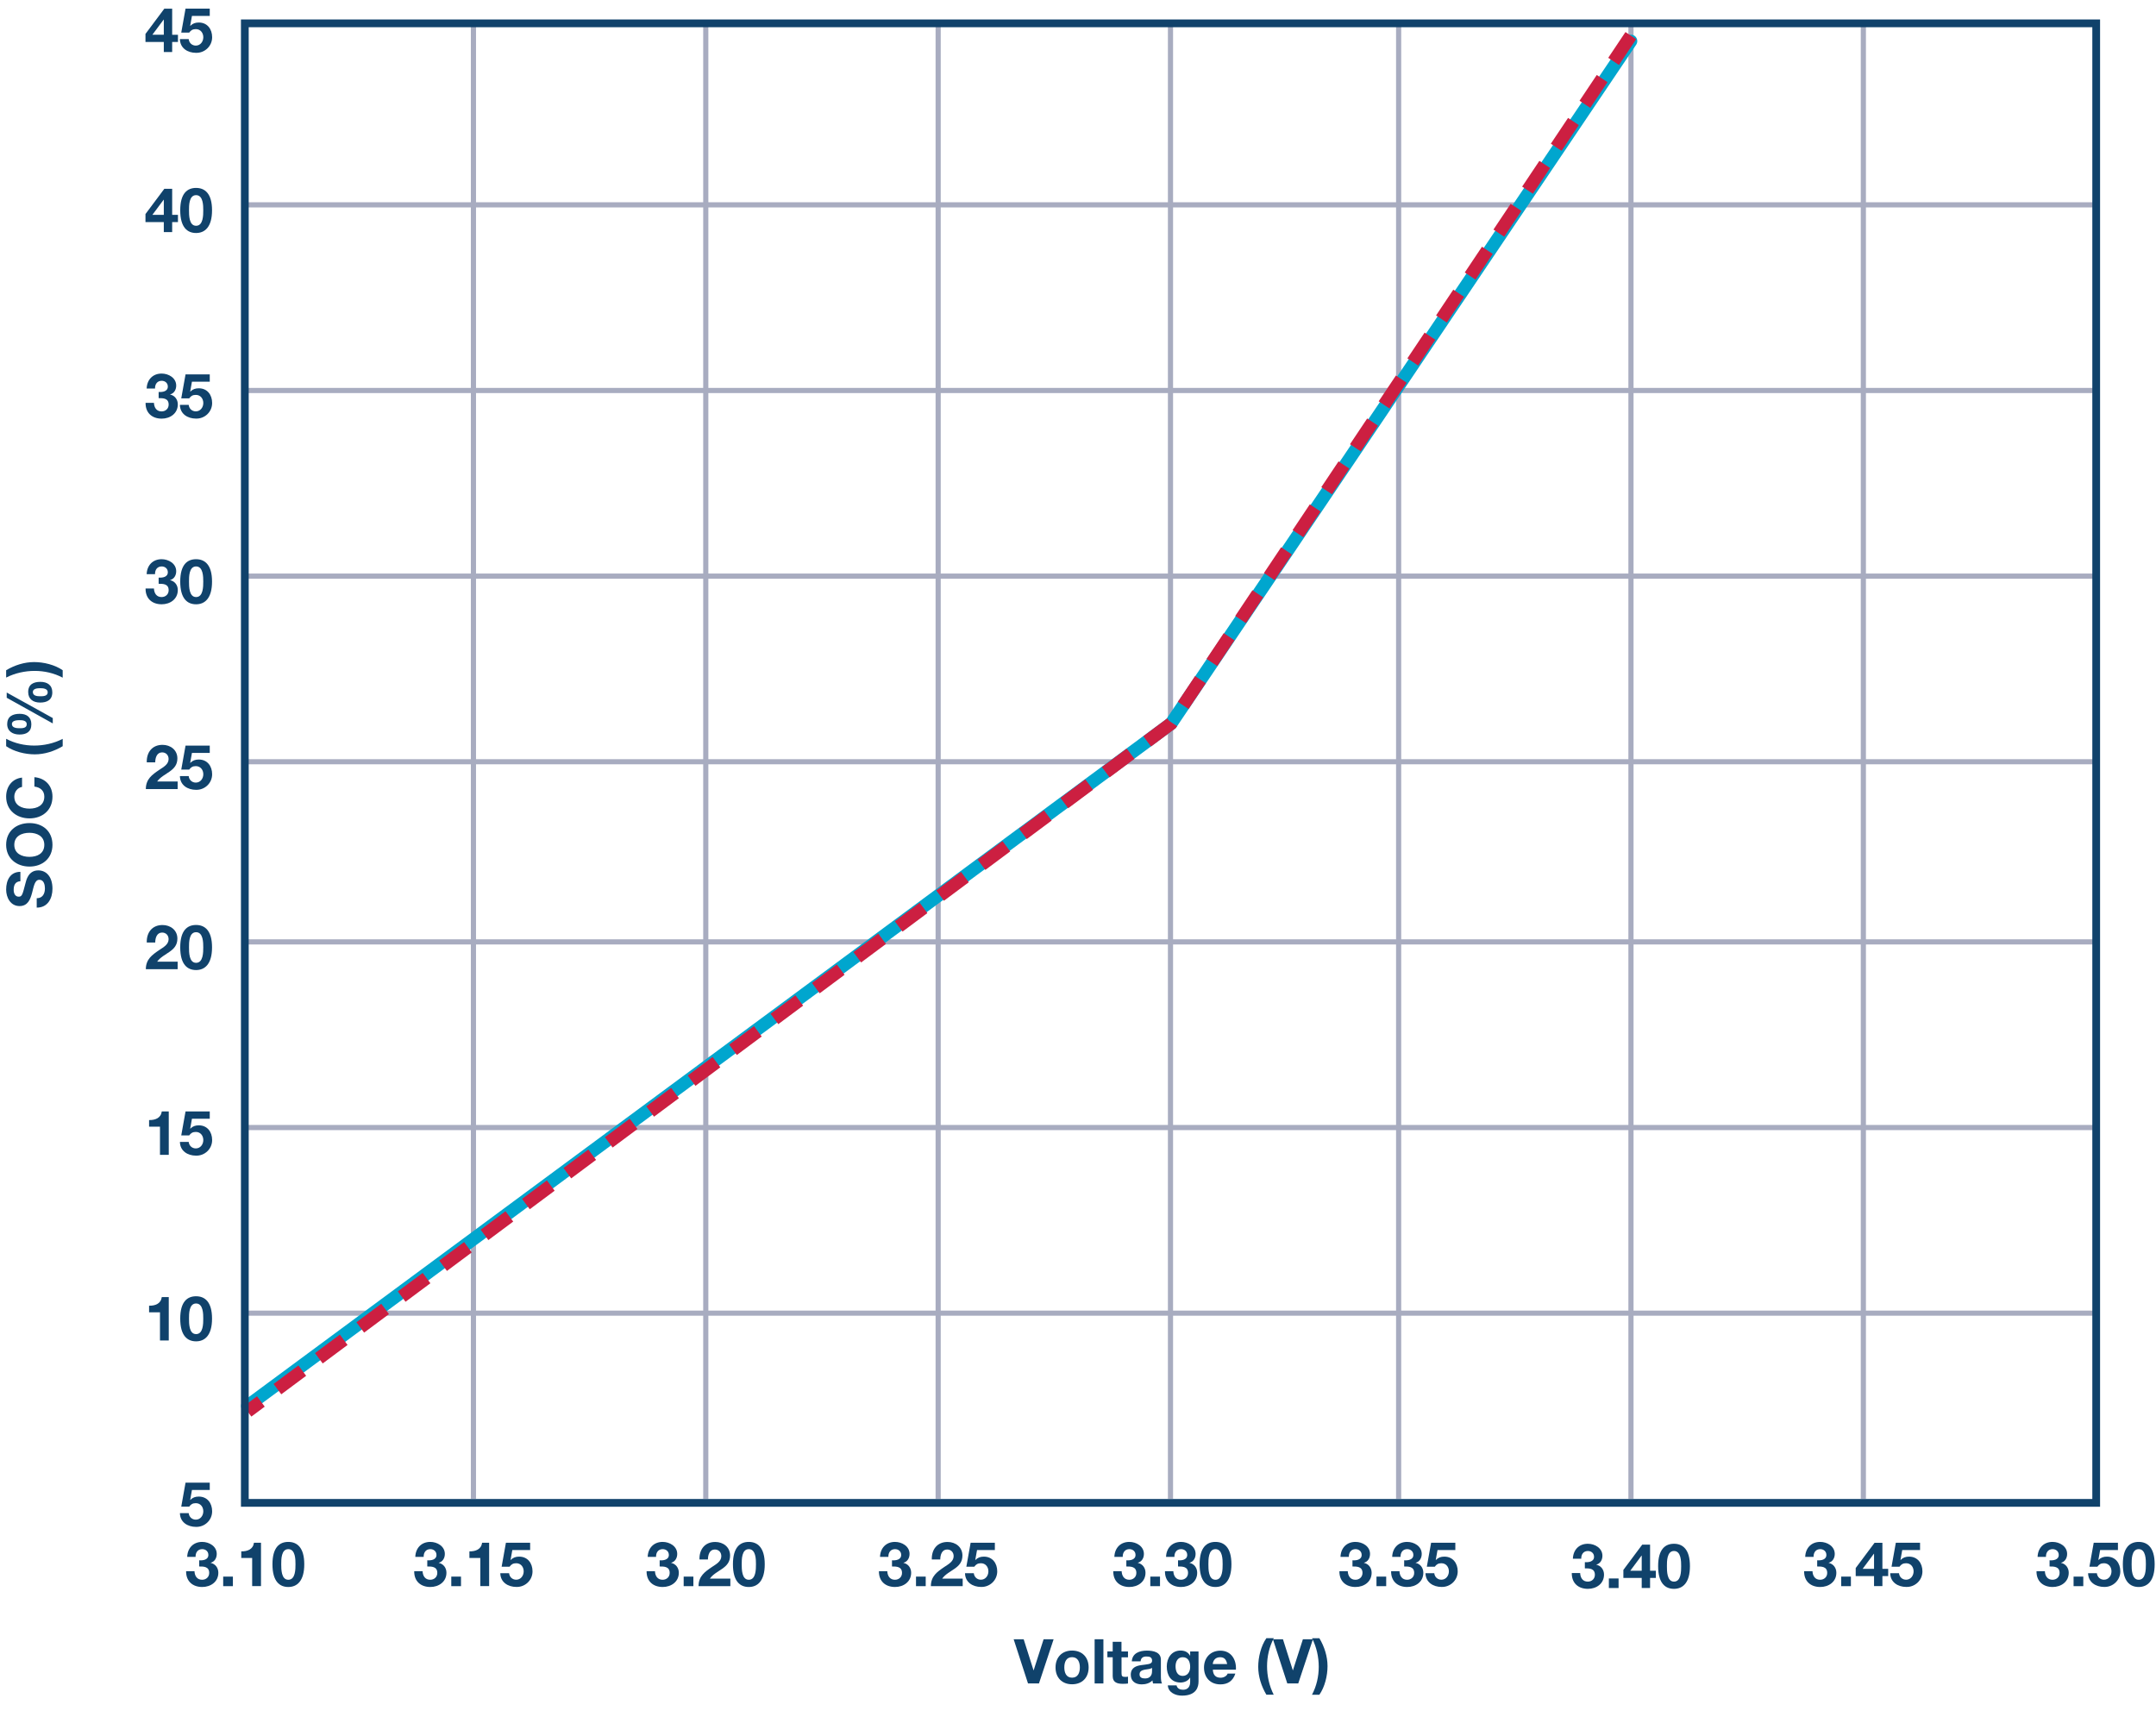 <?xml version="1.0" encoding="UTF-8"?><svg id="uuid-6ac01832-a08a-4e95-85e2-38655ed652e6" xmlns="http://www.w3.org/2000/svg" width="5.8in" height="4.62in" viewBox="0 0 417.5 332.34"><line x1="91.68" y1="290.13" x2="91.68" y2="4.67" fill="none" stroke="#a8acc0" stroke-linejoin="round"/><line x1="136.67" y1="290.13" x2="136.67" y2="4.67" fill="none" stroke="#a8acc0" stroke-linejoin="round"/><line x1="181.67" y1="290.13" x2="181.67" y2="4.67" fill="none" stroke="#a8acc0" stroke-linejoin="round"/><line x1="226.66" y1="290.13" x2="226.66" y2="4.67" fill="none" stroke="#a8acc0" stroke-linejoin="round"/><line x1="270.84" y1="290.13" x2="270.84" y2="4.67" fill="none" stroke="#a8acc0" stroke-linejoin="round"/><line x1="315.83" y1="290.13" x2="315.83" y2="4.67" fill="none" stroke="#a8acc0" stroke-linejoin="round"/><line x1="360.83" y1="290.13" x2="360.83" y2="4.67" fill="none" stroke="#a8acc0" stroke-linejoin="round"/><line x1="47.5" y1="254.18" x2="405.82" y2="254.18" fill="none" stroke="#a8acc0" stroke-linejoin="round"/><line x1="47.5" y1="218.24" x2="405.82" y2="218.24" fill="none" stroke="#a8acc0" stroke-linejoin="round"/><line x1="47.5" y1="182.29" x2="405.82" y2="182.29" fill="none" stroke="#a8acc0" stroke-linejoin="round"/><line x1="47.5" y1="147.4" x2="405.82" y2="147.4" fill="none" stroke="#a8acc0" stroke-linejoin="round"/><line x1="47.5" y1="111.46" x2="405.82" y2="111.46" fill="none" stroke="#a8acc0" stroke-linejoin="round"/><line x1="47.5" y1="75.51" x2="405.82" y2="75.51" fill="none" stroke="#a8acc0" stroke-linejoin="round"/><line x1="47.5" y1="39.56" x2="405.82" y2="39.56" fill="none" stroke="#a8acc0" stroke-linejoin="round"/><g><path d="m201.19,325.89h-2.12l-2.78-8.56h1.94l1.91,6.02h.02l1.93-6.02h1.94l-2.84,8.56Z" fill="#10426b"/><path d="m207.6,319.52c1.95,0,3.21,1.29,3.21,3.27s-1.26,3.26-3.21,3.26-3.2-1.29-3.2-3.26,1.26-3.27,3.2-3.27Zm0,5.25c1.16,0,1.51-1,1.51-1.98s-.35-1.99-1.51-1.99-1.5,1-1.5,1.99.35,1.98,1.5,1.98Z" fill="#10426b"/><path d="m211.97,317.33h1.7v8.56h-1.7v-8.56Z" fill="#10426b"/><path d="m217.18,319.69h1.25v1.14h-1.25v3.07c0,.58.14.72.72.72.18,0,.35-.01.53-.05v1.33c-.29.05-.66.06-1,.06-1.04,0-1.96-.24-1.96-1.48v-3.66h-1.03v-1.14h1.03v-1.86h1.7v1.86Z" fill="#10426b"/><path d="m219.17,321.6c.1-1.59,1.52-2.07,2.91-2.07,1.24,0,2.72.28,2.72,1.76v3.23c0,.56.06,1.13.22,1.38h-1.73c-.06-.19-.11-.4-.12-.6-.54.56-1.33.77-2.09.77-1.17,0-2.11-.59-2.11-1.86,0-1.4,1.06-1.74,2.11-1.88,1.04-.16,2.02-.12,2.02-.82,0-.73-.5-.84-1.1-.84-.65,0-1.07.26-1.13.94h-1.7Zm3.93,1.26c-.29.25-.89.26-1.42.36-.53.11-1.01.29-1.01.91s.49.79,1.04.79c1.33,0,1.38-1.06,1.38-1.43v-.64Z" fill="#10426b"/><path d="m232.09,325.5c0,1.02-.36,2.75-3.21,2.75-1.22,0-2.65-.58-2.74-1.99h1.69c.16.64.67.85,1.27.85.95,0,1.38-.65,1.37-1.54v-.82h-.02c-.37.65-1.12.96-1.86.96-1.86,0-2.65-1.42-2.65-3.12,0-1.61.92-3.07,2.66-3.07.82,0,1.44.28,1.85,1h.02v-.83h1.62v5.8Zm-1.62-2.78c0-1.01-.35-1.91-1.45-1.91-.96,0-1.38.84-1.38,1.76s.34,1.86,1.38,1.86c.97,0,1.45-.83,1.45-1.72Z" fill="#10426b"/><path d="m234.86,323.21c.05,1.08.58,1.57,1.52,1.57.68,0,1.24-.42,1.34-.8h1.5c-.48,1.46-1.5,2.09-2.9,2.09-1.95,0-3.17-1.34-3.17-3.26s1.28-3.27,3.17-3.27c2.11,0,3.13,1.77,3.01,3.68h-4.47Zm2.77-1.08c-.16-.86-.53-1.32-1.36-1.32-1.08,0-1.39.84-1.42,1.32h2.77Z" fill="#10426b"/><path d="m246.67,317.12c-.89,1.69-1.31,3.57-1.31,5.43s.41,3.79,1.29,5.52h-1.42c-.98-1.63-1.58-3.53-1.58-5.4s.53-4.03,1.58-5.55h1.43Z" fill="#10426b"/><path d="m251.4,325.89h-2.12l-2.78-8.56h1.94l1.91,6.02h.02l1.93-6.02h1.94l-2.84,8.56Z" fill="#10426b"/><path d="m254.06,328.08c.89-1.68,1.31-3.56,1.31-5.42s-.41-3.79-1.3-5.53h1.42c.98,1.64,1.58,3.54,1.58,5.41s-.53,4.03-1.58,5.54h-1.43Z" fill="#10426b"/></g><g><path d="m7.12,173.83c1.14,0,1.58-.89,1.58-1.9,0-.66-.19-1.67-1.07-1.67-.92,0-1.08,1.28-1.42,2.54-.34,1.27-.83,2.55-2.43,2.55-1.75,0-2.59-1.66-2.59-3.2,0-1.79.78-3.43,2.76-3.43v1.82c-1.03.06-1.3.79-1.3,1.69,0,.6.25,1.3.97,1.3.66,0,.74-.41,1.3-2.55.16-.62.55-2.54,2.49-2.54,1.57,0,2.75,1.24,2.75,3.56,0,1.89-.94,3.67-3.05,3.65v-1.82Z" fill="#10426b"/><path d="m1.19,163.49c0-2.65,1.98-4.21,4.52-4.21s4.45,1.56,4.45,4.21-1.98,4.21-4.45,4.21-4.52-1.56-4.52-4.21Zm7.39,0c0-1.69-1.44-2.33-2.87-2.33-1.5,0-2.94.64-2.94,2.33s1.44,2.33,2.94,2.33,2.87-.64,2.87-2.33Z" fill="#10426b"/><path d="m4.27,152.28c-.85.12-1.5.94-1.5,1.87,0,1.69,1.44,2.33,2.94,2.33s2.87-.64,2.87-2.33c0-1.15-.79-1.8-1.92-1.94v-1.82c2.13.19,3.5,1.67,3.5,3.77,0,2.65-1.98,4.21-4.45,4.21s-4.52-1.56-4.52-4.21c0-1.88,1.1-3.47,3.08-3.69v1.82Z" fill="#10426b"/><path d="m1.19,142.96c1.69.89,3.57,1.31,5.43,1.31s3.79-.41,5.52-1.3v1.42c-1.63.98-3.53,1.58-5.4,1.58s-4.03-.53-5.55-1.58v-1.43Z" fill="#10426b"/><path d="m1.3,135.02v-1.02l8.92,4.94v1.04l-8.92-4.97Zm.1,5.07c0-1.49,1.1-1.97,2.42-1.97s2.25.62,2.25,2.03c0,1.48-.98,1.98-2.3,1.98s-2.38-.64-2.38-2.04Zm3.78.05c0-.74-.86-.79-1.37-.79-.47,0-1.51.04-1.51.74,0,.77.95.82,1.5.82.52,0,1.38,0,1.38-.77Zm.28-6.24c0-1.49,1.04-1.97,2.36-1.97s2.31.62,2.31,2.03c0,1.48-1.04,1.98-2.36,1.98s-2.31-.64-2.31-2.04Zm3.78.05c0-.74-.94-.79-1.44-.79-.47,0-1.44.04-1.44.74,0,.77.88.82,1.43.82.52,0,1.45,0,1.45-.77Z" fill="#10426b"/><path d="m12.14,131.12c-1.68-.89-3.56-1.31-5.42-1.31s-3.79.41-5.53,1.29v-1.42c1.64-.98,3.54-1.58,5.41-1.58s4.03.53,5.54,1.58v1.43Z" fill="#10426b"/></g><rect x="46.4" y="4.3" width="361.28" height="286.55" fill="none"/><rect x="47.93" y="4.88" width="358.21" height="286.79" fill="none"/><g><path d="m38.56,302.04c.73.06,1.79-.08,1.79-1.04,0-.71-.56-1.12-1.19-1.12-.85,0-1.31.64-1.29,1.5h-1.62c.06-1.71,1.18-2.9,2.9-2.9,1.34,0,2.82.83,2.82,2.33,0,.79-.4,1.5-1.18,1.71v.02c.92.2,1.49.97,1.49,1.91,0,1.76-1.48,2.76-3.12,2.76-1.88,0-3.15-1.13-3.12-3.06h1.62c.04.91.49,1.66,1.48,1.66.77,0,1.37-.53,1.37-1.32,0-1.27-1.12-1.25-1.94-1.25v-1.2Z" fill="#10426b"/><path d="m43.22,305.2h1.88v1.85h-1.88v-1.85Z" fill="#10426b"/><path d="m50.53,307.04h-1.7v-5.45h-2.11v-1.28c1.19.02,2.28-.38,2.46-1.67h1.36v8.4Z" fill="#10426b"/><path d="m55.83,298.48c1.68,0,3.09,1.06,3.09,4.33s-1.42,4.4-3.09,4.4-3.07-1.06-3.07-4.4,1.42-4.33,3.07-4.33Zm0,7.33c1.39,0,1.39-2.05,1.39-3,0-.88,0-2.93-1.39-2.93s-1.37,2.05-1.37,2.93c0,.95,0,3,1.37,3Z" fill="#10426b"/></g><g><path d="m82.73,302.04c.73.06,1.79-.08,1.79-1.04,0-.71-.56-1.12-1.19-1.12-.85,0-1.31.64-1.29,1.5h-1.62c.06-1.71,1.18-2.9,2.9-2.9,1.34,0,2.82.83,2.82,2.33,0,.79-.4,1.5-1.18,1.71v.02c.92.2,1.49.97,1.49,1.91,0,1.76-1.48,2.76-3.12,2.76-1.88,0-3.15-1.13-3.12-3.06h1.62c.04.91.49,1.66,1.48,1.66.77,0,1.37-.53,1.37-1.32,0-1.27-1.12-1.25-1.94-1.25v-1.2Z" fill="#10426b"/><path d="m87.39,305.2h1.88v1.85h-1.88v-1.85Z" fill="#10426b"/><path d="m94.71,307.04h-1.7v-5.45h-2.11v-1.28c1.19.02,2.28-.38,2.46-1.67h1.36v8.4Z" fill="#10426b"/><path d="m102.68,300.05h-3.47l-.34,1.91.02.02c.46-.47.98-.65,1.64-.65,1.66,0,2.59,1.28,2.59,2.85,0,1.73-1.43,3.06-3.12,3.02-1.63,0-3.09-.9-3.12-2.66h1.7c.08.74.64,1.26,1.38,1.26.89,0,1.45-.78,1.45-1.62s-.54-1.57-1.45-1.57c-.61,0-.95.22-1.28.67h-1.54l.83-4.64h4.69v1.4Z" fill="#10426b"/></g><g><path d="m127.73,302.04c.73.06,1.79-.08,1.79-1.04,0-.71-.56-1.12-1.19-1.12-.85,0-1.31.64-1.29,1.5h-1.62c.06-1.71,1.18-2.9,2.9-2.9,1.34,0,2.82.83,2.82,2.33,0,.79-.4,1.5-1.18,1.71v.02c.92.2,1.49.97,1.49,1.91,0,1.76-1.48,2.76-3.12,2.76-1.88,0-3.15-1.13-3.12-3.06h1.62c.04.91.49,1.66,1.48,1.66.77,0,1.37-.53,1.37-1.32,0-1.27-1.12-1.25-1.94-1.25v-1.2Z" fill="#10426b"/><path d="m132.39,305.2h1.88v1.85h-1.88v-1.85Z" fill="#10426b"/><path d="m135.45,301.88c-.06-1.92,1.03-3.39,3.05-3.39,1.54,0,2.88.98,2.88,2.63,0,1.26-.67,1.96-1.5,2.54-.83.59-1.81,1.07-2.42,1.93h3.97v1.46h-6.16c.01-1.94,1.2-2.77,2.65-3.75.74-.5,1.75-1.02,1.76-2.05,0-.79-.53-1.3-1.26-1.3-1.01,0-1.33,1.04-1.33,1.93h-1.63Z" fill="#10426b"/><path d="m145,298.48c1.68,0,3.09,1.06,3.09,4.33s-1.42,4.4-3.09,4.4-3.07-1.06-3.07-4.4,1.42-4.33,3.07-4.33Zm0,7.33c1.39,0,1.39-2.05,1.39-3,0-.88,0-2.93-1.39-2.93s-1.37,2.05-1.37,2.93c0,.95,0,3,1.37,3Z" fill="#10426b"/></g><g><path d="m172.72,302.04c.73.06,1.79-.08,1.79-1.04,0-.71-.56-1.12-1.19-1.12-.85,0-1.31.64-1.29,1.5h-1.62c.06-1.71,1.18-2.9,2.9-2.9,1.34,0,2.82.83,2.82,2.33,0,.79-.4,1.5-1.18,1.71v.02c.92.2,1.49.97,1.49,1.91,0,1.76-1.48,2.76-3.12,2.76-1.88,0-3.15-1.13-3.12-3.06h1.62c.04.91.49,1.66,1.48,1.66.77,0,1.37-.53,1.37-1.32,0-1.27-1.12-1.25-1.94-1.25v-1.2Z" fill="#10426b"/><path d="m177.38,305.2h1.88v1.85h-1.88v-1.85Z" fill="#10426b"/><path d="m180.44,301.88c-.06-1.92,1.03-3.39,3.05-3.39,1.54,0,2.88.98,2.88,2.63,0,1.26-.67,1.96-1.5,2.54-.83.59-1.81,1.07-2.42,1.93h3.97v1.46h-6.16c.01-1.94,1.2-2.77,2.65-3.75.74-.5,1.75-1.02,1.76-2.05,0-.79-.53-1.3-1.26-1.3-1.01,0-1.33,1.04-1.33,1.93h-1.63Z" fill="#10426b"/><path d="m192.67,300.05h-3.47l-.34,1.91.02.02c.46-.47.98-.65,1.64-.65,1.66,0,2.59,1.28,2.59,2.85,0,1.73-1.43,3.06-3.12,3.02-1.63,0-3.09-.9-3.12-2.66h1.7c.08.74.64,1.26,1.38,1.26.89,0,1.45-.78,1.45-1.62s-.54-1.57-1.45-1.57c-.61,0-.95.22-1.28.67h-1.54l.83-4.64h4.69v1.4Z" fill="#10426b"/></g><g><path d="m218.1,302.04c.73.06,1.79-.08,1.79-1.04,0-.71-.56-1.12-1.19-1.12-.85,0-1.31.64-1.29,1.5h-1.62c.06-1.71,1.17-2.9,2.9-2.9,1.34,0,2.82.83,2.82,2.33,0,.79-.4,1.5-1.18,1.71v.02c.92.2,1.49.97,1.49,1.91,0,1.76-1.47,2.76-3.12,2.76-1.88,0-3.15-1.13-3.12-3.06h1.62c.04.91.49,1.66,1.48,1.66.77,0,1.37-.53,1.37-1.32,0-1.27-1.12-1.25-1.94-1.25v-1.2Z" fill="#10426b"/><path d="m222.75,305.2h1.88v1.85h-1.88v-1.85Z" fill="#10426b"/><path d="m228.11,302.04c.73.06,1.79-.08,1.79-1.04,0-.71-.56-1.12-1.19-1.12-.85,0-1.31.64-1.29,1.5h-1.62c.06-1.71,1.17-2.9,2.9-2.9,1.34,0,2.82.83,2.82,2.33,0,.79-.4,1.5-1.18,1.71v.02c.92.2,1.49.97,1.49,1.91,0,1.76-1.47,2.76-3.12,2.76-1.88,0-3.15-1.13-3.12-3.06h1.62c.04.91.49,1.66,1.48,1.66.77,0,1.37-.53,1.37-1.32,0-1.27-1.12-1.25-1.94-1.25v-1.2Z" fill="#10426b"/><path d="m235.37,298.48c1.68,0,3.09,1.06,3.09,4.33s-1.42,4.4-3.09,4.4-3.07-1.06-3.07-4.4,1.42-4.33,3.07-4.33Zm0,7.33c1.39,0,1.39-2.05,1.39-3,0-.88,0-2.93-1.39-2.93s-1.37,2.05-1.37,2.93c0,.95,0,3,1.37,3Z" fill="#10426b"/></g><g><path d="m261.89,302.04c.73.06,1.79-.08,1.79-1.04,0-.71-.56-1.12-1.19-1.12-.85,0-1.31.64-1.29,1.5h-1.62c.06-1.71,1.17-2.9,2.9-2.9,1.34,0,2.82.83,2.82,2.33,0,.79-.4,1.5-1.18,1.71v.02c.92.2,1.49.97,1.49,1.91,0,1.76-1.47,2.76-3.12,2.76-1.88,0-3.15-1.13-3.12-3.06h1.62c.04.91.49,1.66,1.48,1.66.77,0,1.37-.53,1.37-1.32,0-1.27-1.12-1.25-1.94-1.25v-1.2Z" fill="#10426b"/><path d="m266.55,305.2h1.88v1.85h-1.88v-1.85Z" fill="#10426b"/><path d="m271.9,302.04c.73.06,1.79-.08,1.79-1.04,0-.71-.56-1.12-1.19-1.12-.85,0-1.31.64-1.29,1.5h-1.62c.06-1.71,1.17-2.9,2.9-2.9,1.34,0,2.82.83,2.82,2.33,0,.79-.4,1.5-1.18,1.71v.02c.92.2,1.49.97,1.49,1.91,0,1.76-1.47,2.76-3.12,2.76-1.88,0-3.15-1.13-3.12-3.06h1.62c.04.91.49,1.66,1.48,1.66.77,0,1.37-.53,1.37-1.32,0-1.27-1.12-1.25-1.94-1.25v-1.2Z" fill="#10426b"/><path d="m281.84,300.05h-3.47l-.34,1.91.02.02c.46-.47.98-.65,1.64-.65,1.65,0,2.59,1.28,2.59,2.85,0,1.73-1.43,3.06-3.12,3.02-1.63,0-3.09-.9-3.12-2.66h1.7c.08.74.64,1.26,1.38,1.26.89,0,1.45-.78,1.45-1.62s-.54-1.57-1.45-1.57c-.61,0-.95.22-1.28.67h-1.54l.83-4.64h4.69v1.4Z" fill="#10426b"/></g><g><path d="m306.89,302.4c.73.06,1.79-.08,1.79-1.04,0-.71-.56-1.12-1.19-1.12-.85,0-1.31.64-1.29,1.5h-1.62c.06-1.71,1.17-2.9,2.9-2.9,1.34,0,2.82.83,2.82,2.33,0,.79-.4,1.5-1.18,1.71v.02c.92.2,1.49.97,1.49,1.91,0,1.76-1.47,2.76-3.12,2.76-1.88,0-3.15-1.13-3.12-3.06h1.62c.04.91.49,1.66,1.48,1.66.77,0,1.37-.53,1.37-1.32,0-1.27-1.12-1.25-1.94-1.25v-1.2Z" fill="#10426b"/><path d="m311.55,305.56h1.88v1.85h-1.88v-1.85Z" fill="#10426b"/><path d="m317.91,305.46h-3.55v-1.56l3.65-4.89h1.52v5.05h1.12v1.4h-1.12v1.94h-1.62v-1.94Zm0-4.32h-.04l-2.17,2.92h2.21v-2.92Z" fill="#10426b"/><path d="m324.16,298.84c1.68,0,3.09,1.06,3.09,4.33s-1.42,4.4-3.09,4.4-3.07-1.06-3.07-4.4,1.42-4.33,3.07-4.33Zm0,7.33c1.39,0,1.39-2.05,1.39-3,0-.88,0-2.93-1.39-2.93s-1.37,2.05-1.37,2.93c0,.95,0,3,1.37,3Z" fill="#10426b"/></g><g><path d="m351.88,302.04c.73.06,1.79-.08,1.79-1.04,0-.71-.56-1.12-1.19-1.12-.85,0-1.31.64-1.29,1.5h-1.62c.06-1.71,1.17-2.9,2.9-2.9,1.34,0,2.82.83,2.82,2.33,0,.79-.4,1.5-1.18,1.71v.02c.92.2,1.49.97,1.49,1.91,0,1.76-1.47,2.76-3.12,2.76-1.88,0-3.15-1.13-3.12-3.06h1.62c.04.91.49,1.66,1.48,1.66.77,0,1.37-.53,1.37-1.32,0-1.27-1.12-1.25-1.94-1.25v-1.2Z" fill="#10426b"/><path d="m356.54,305.2h1.88v1.85h-1.88v-1.85Z" fill="#10426b"/><path d="m362.9,305.1h-3.55v-1.56l3.65-4.89h1.52v5.05h1.12v1.4h-1.12v1.94h-1.62v-1.94Zm0-4.32h-.04l-2.17,2.92h2.21v-2.92Z" fill="#10426b"/><path d="m371.83,300.05h-3.47l-.34,1.91.02.02c.46-.47.98-.65,1.64-.65,1.65,0,2.59,1.28,2.59,2.85,0,1.73-1.43,3.06-3.12,3.02-1.63,0-3.09-.9-3.12-2.66h1.7c.08.74.64,1.26,1.38,1.26.89,0,1.45-.78,1.45-1.62s-.54-1.57-1.45-1.57c-.61,0-.95.22-1.28.67h-1.54l.83-4.64h4.69v1.4Z" fill="#10426b"/></g><g><path d="m396.88,302.04c.73.06,1.79-.08,1.79-1.04,0-.71-.56-1.12-1.19-1.12-.85,0-1.31.64-1.29,1.5h-1.62c.06-1.71,1.17-2.9,2.9-2.9,1.34,0,2.82.83,2.82,2.33,0,.79-.4,1.5-1.18,1.71v.02c.92.2,1.49.97,1.49,1.91,0,1.76-1.47,2.76-3.12,2.76-1.88,0-3.15-1.13-3.12-3.06h1.62c.04.91.49,1.66,1.48,1.66.77,0,1.37-.53,1.37-1.32,0-1.27-1.12-1.25-1.94-1.25v-1.2Z" fill="#10426b"/><path d="m401.54,305.2h1.88v1.85h-1.88v-1.85Z" fill="#10426b"/><path d="m410.15,300.05h-3.47l-.34,1.91.02.02c.46-.47.98-.65,1.64-.65,1.65,0,2.59,1.28,2.59,2.85,0,1.73-1.43,3.06-3.12,3.02-1.63,0-3.09-.9-3.12-2.66h1.7c.08.74.64,1.26,1.38,1.26.89,0,1.45-.78,1.45-1.62s-.54-1.57-1.45-1.57c-.61,0-.95.22-1.28.67h-1.54l.83-4.64h4.69v1.4Z" fill="#10426b"/><path d="m414.15,298.48c1.68,0,3.09,1.06,3.09,4.33s-1.42,4.4-3.09,4.4-3.07-1.06-3.07-4.4,1.42-4.33,3.07-4.33Zm0,7.33c1.39,0,1.39-2.05,1.39-3,0-.88,0-2.93-1.39-2.93s-1.37,2.05-1.37,2.93c0,.95,0,3,1.37,3Z" fill="#10426b"/></g><g><path d="m40.64,288.42h-3.47l-.34,1.91.02.02c.46-.47.98-.65,1.64-.65,1.66,0,2.59,1.28,2.59,2.85,0,1.73-1.43,3.06-3.12,3.02-1.63,0-3.09-.9-3.12-2.66h1.7c.08.74.64,1.26,1.38,1.26.89,0,1.45-.78,1.45-1.62s-.54-1.57-1.45-1.57c-.61,0-.95.22-1.28.67h-1.54l.83-4.64h4.69v1.4Z" fill="#10426b"/><g><path d="m32.68,259.47h-1.7v-5.45h-2.11v-1.28c1.19.02,2.28-.38,2.46-1.67h1.35v8.4Z" fill="#10426b"/><path d="m37.97,250.91c1.68,0,3.09,1.06,3.09,4.33s-1.42,4.4-3.09,4.4-3.07-1.06-3.07-4.4,1.42-4.33,3.07-4.33Zm0,7.33c1.39,0,1.39-2.05,1.39-3,0-.88,0-2.93-1.39-2.93s-1.37,2.05-1.37,2.93c0,.95,0,3,1.37,3Z" fill="#10426b"/></g><g><path d="m32.68,223.52h-1.7v-5.45h-2.11v-1.28c1.19.02,2.28-.38,2.46-1.67h1.35v8.4Z" fill="#10426b"/><path d="m40.64,216.53h-3.47l-.34,1.91.02.02c.46-.47.98-.65,1.64-.65,1.66,0,2.59,1.28,2.59,2.85,0,1.73-1.43,3.06-3.12,3.02-1.63,0-3.09-.9-3.12-2.66h1.7c.08.74.64,1.26,1.38,1.26.89,0,1.45-.78,1.45-1.62s-.54-1.57-1.45-1.57c-.61,0-.95.22-1.28.67h-1.54l.83-4.64h4.69v1.4Z" fill="#10426b"/></g><g><path d="m28.42,182.41c-.06-1.92,1.03-3.39,3.05-3.39,1.54,0,2.88.98,2.88,2.63,0,1.26-.67,1.96-1.5,2.54-.83.59-1.81,1.07-2.42,1.93h3.97v1.46h-6.16c.01-1.94,1.2-2.77,2.65-3.75.74-.5,1.75-1.02,1.76-2.05,0-.79-.53-1.3-1.26-1.3-1.01,0-1.33,1.04-1.33,1.93h-1.63Z" fill="#10426b"/><path d="m37.97,179.01c1.68,0,3.09,1.06,3.09,4.33s-1.42,4.4-3.09,4.4-3.07-1.06-3.07-4.4,1.42-4.33,3.07-4.33Zm0,7.33c1.39,0,1.39-2.05,1.39-3,0-.88,0-2.93-1.39-2.93s-1.37,2.05-1.37,2.93c0,.95,0,3,1.37,3Z" fill="#10426b"/></g><g><path d="m28.42,147.52c-.06-1.92,1.03-3.39,3.05-3.39,1.54,0,2.88.98,2.88,2.63,0,1.26-.67,1.95-1.5,2.54-.83.59-1.81,1.07-2.42,1.93h3.97v1.46h-6.16c.01-1.94,1.2-2.77,2.65-3.75.74-.5,1.75-1.02,1.76-2.05,0-.79-.53-1.3-1.26-1.3-1.01,0-1.33,1.04-1.33,1.93h-1.63Z" fill="#10426b"/><path d="m40.64,145.69h-3.47l-.34,1.91.02.02c.46-.47.98-.65,1.64-.65,1.66,0,2.59,1.28,2.59,2.85,0,1.73-1.43,3.06-3.12,3.02-1.63,0-3.09-.9-3.12-2.66h1.7c.08.74.64,1.26,1.38,1.26.89,0,1.45-.78,1.45-1.62s-.54-1.57-1.45-1.57c-.61,0-.95.22-1.28.67h-1.54l.83-4.64h4.69v1.4Z" fill="#10426b"/></g><g><path d="m30.71,111.74c.73.06,1.79-.08,1.79-1.04,0-.71-.56-1.12-1.19-1.12-.85,0-1.31.64-1.29,1.5h-1.62c.06-1.71,1.18-2.9,2.9-2.9,1.34,0,2.82.83,2.82,2.33,0,.79-.4,1.5-1.18,1.71v.02c.92.2,1.49.97,1.49,1.91,0,1.76-1.48,2.76-3.12,2.76-1.88,0-3.15-1.13-3.12-3.06h1.62c.04.91.49,1.66,1.48,1.66.77,0,1.37-.53,1.37-1.32,0-1.27-1.12-1.25-1.94-1.25v-1.2Z" fill="#10426b"/><path d="m37.97,108.18c1.68,0,3.09,1.06,3.09,4.33s-1.42,4.4-3.09,4.4-3.07-1.06-3.07-4.4,1.42-4.33,3.07-4.33Zm0,7.33c1.39,0,1.39-2.05,1.39-3,0-.88,0-2.93-1.39-2.93s-1.37,2.05-1.37,2.93c0,.95,0,3,1.37,3Z" fill="#10426b"/></g><g><path d="m30.71,75.79c.73.06,1.79-.08,1.79-1.04,0-.71-.56-1.12-1.19-1.12-.85,0-1.31.64-1.29,1.5h-1.62c.06-1.71,1.18-2.9,2.9-2.9,1.34,0,2.82.83,2.82,2.33,0,.79-.4,1.5-1.18,1.71v.02c.92.2,1.49.97,1.49,1.91,0,1.76-1.48,2.76-3.12,2.76-1.88,0-3.15-1.13-3.12-3.06h1.62c.04.91.49,1.66,1.48,1.66.77,0,1.37-.53,1.37-1.32,0-1.27-1.12-1.25-1.94-1.25v-1.2Z" fill="#10426b"/><path d="m40.64,73.8h-3.47l-.34,1.91.02.02c.46-.47.98-.65,1.64-.65,1.66,0,2.59,1.28,2.59,2.85,0,1.73-1.43,3.06-3.12,3.02-1.63,0-3.09-.9-3.12-2.66h1.7c.08.74.64,1.26,1.38,1.26.89,0,1.45-.78,1.45-1.62s-.54-1.57-1.45-1.57c-.61,0-.95.22-1.28.67h-1.54l.83-4.64h4.69v1.4Z" fill="#10426b"/></g><g><path d="m31.72,42.9h-3.55v-1.56l3.65-4.89h1.52v5.05h1.12v1.4h-1.12v1.94h-1.62v-1.94Zm0-4.32h-.04l-2.17,2.91h2.21v-2.91Z" fill="#10426b"/><path d="m37.97,36.28c1.68,0,3.09,1.06,3.09,4.33s-1.42,4.4-3.09,4.4-3.07-1.06-3.07-4.4,1.42-4.33,3.07-4.33Zm0,7.33c1.39,0,1.39-2.05,1.39-3,0-.88,0-2.93-1.39-2.93s-1.37,2.05-1.37,2.93c0,.95,0,3,1.37,3Z" fill="#10426b"/></g><g><path d="m31.72,8.02h-3.55v-1.56l3.65-4.89h1.52v5.05h1.12v1.4h-1.12v1.94h-1.62v-1.94Zm0-4.32h-.04l-2.17,2.91h2.21v-2.91Z" fill="#10426b"/><path d="m40.64,2.97h-3.47l-.34,1.91.02.02c.46-.47.98-.65,1.64-.65,1.66,0,2.59,1.28,2.59,2.85,0,1.73-1.43,3.06-3.12,3.02-1.63,0-3.09-.9-3.12-2.66h1.7c.08.74.64,1.26,1.38,1.26.89,0,1.45-.78,1.45-1.62s-.54-1.57-1.45-1.57c-.61,0-.95.22-1.28.67h-1.54l.83-4.64h4.69v1.4Z" fill="#10426b"/></g></g><polyline points="315.8 7.85 226.78 140 47.93 272.16" fill="none" stroke="#00a6ce" stroke-linecap="round" stroke-linejoin="round" stroke-width="2.5"/><polyline points="315.8 6.79 226.78 140 47.93 273.21" fill="none" stroke="#cc1f41" stroke-dasharray="0 0 6 4" stroke-miterlimit="10" stroke-width="2.5"/><rect x="47.41" y="4.41" width="358.51" height="286.51" fill="none" stroke="#10426b" stroke-linecap="square" stroke-miterlimit="2" stroke-width="1.5"/></svg>